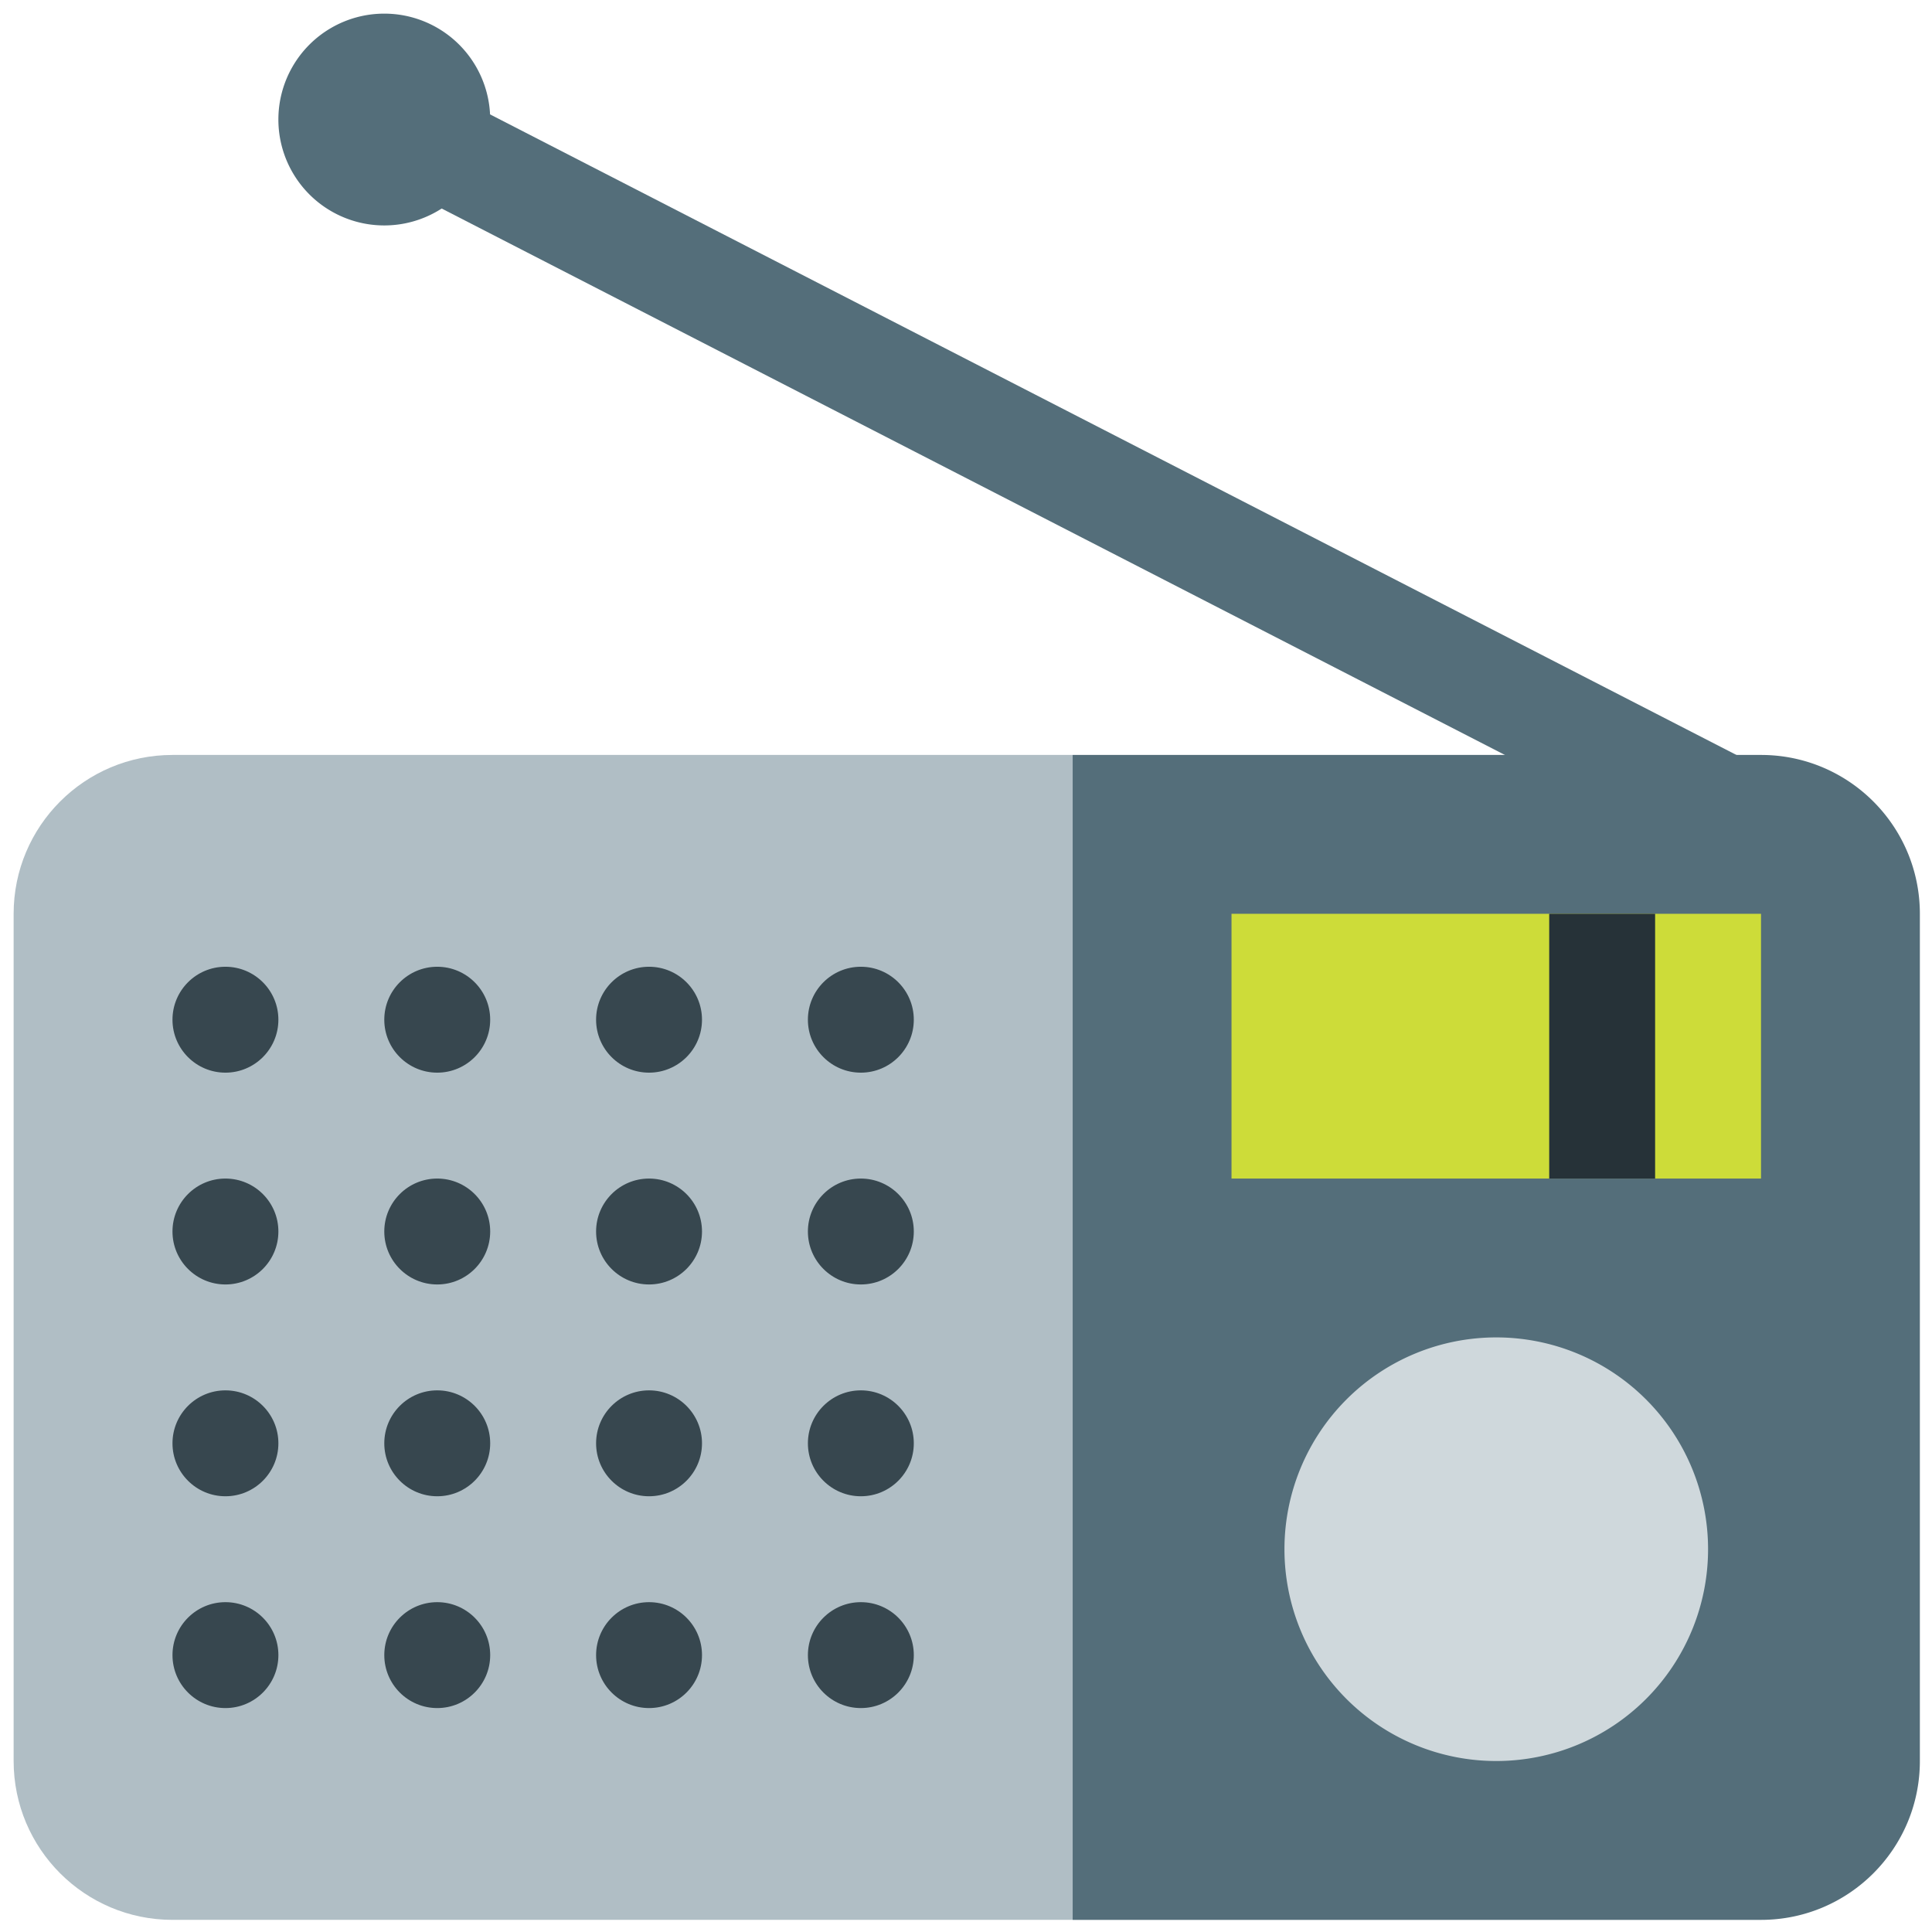 <?xml version="1.0" encoding="UTF-8" standalone="no"?>
<svg
   viewBox="0 0 283.465 283.465"
   width="75mm"
   height="75mm"
   version="1.1"
   id="svg16"
   sodipodi:docname="icons8-radio-station.svg"
   inkscape:version="1.1.2 (b8e25be833, 2022-02-05)"
   xmlns:inkscape="http://www.inkscape.org/namespaces/inkscape"
   xmlns:sodipodi="http://sodipodi.sourceforge.net/DTD/sodipodi-0.dtd"
   xmlns="http://www.w3.org/2000/svg"
   xmlns:svg="http://www.w3.org/2000/svg">
  <defs
     id="defs20" />
  <sodipodi:namedview
     id="namedview18"
     pagecolor="#ffffff"
     bordercolor="#666666"
     borderopacity="1.0"
     inkscape:pageshadow="2"
     inkscape:pageopacity="0.0"
     inkscape:pagecheckerboard="0"
     showgrid="false"
     units="mm"
     inkscape:zoom="1.2312658"
     inkscape:cx="23.959083"
     inkscape:cy="23.552997"
     inkscape:window-width="1920"
     inkscape:window-height="1009"
     inkscape:window-x="-8"
     inkscape:window-y="-8"
     inkscape:window-maximized="1"
     inkscape:current-layer="svg16"
     inkscape:document-units="mm" />
  <path
     fill="#546e7a"
     d="M 266.147,134.073 52.685,24.367 60.081,10.709 273.543,120.416 Z"
     id="path2"
     style="stroke-width:7.769" />
  <path
     fill="#546e7a"
     d="m 56.383,2 a 15.538,15.538 0 1 0 0,31.076 15.538,15.538 0 1 0 0,-31.076 z M 258.378,110.766 H 157.381 v 170.919 h 100.997 c 12.866,0 23.307,-10.434 23.307,-23.307 V 134.073 c 0,-12.873 -10.442,-23.307 -23.307,-23.307 z"
     id="path4"
     style="stroke-width:7.769" />
  <path
     fill="#b0bec5"
     d="M 157.381,110.766 H 25.307 C 12.434,110.766 2,121.2 2,134.073 v 124.304 c 0,12.873 10.434,23.307 23.307,23.307 H 157.381 Z"
     id="path6"
     style="stroke-width:7.769" />
  <path
     fill="#cfd8dc"
     d="m 219.533,196.226 a 31.076,31.076 0 1 0 0,62.152 31.076,31.076 0 1 0 0,-62.152 z"
     id="path8"
     style="stroke-width:7.769" />
  <path
     fill="#37474f"
     d="m 25.307,149.612 c 0,-4.289 3.481,-7.769 7.769,-7.769 4.289,0 7.769,3.481 7.769,7.769 0,4.288 -3.481,7.769 -7.769,7.769 -4.289,0 -7.769,-3.481 -7.769,-7.769 z m 38.845,7.769 c 4.289,0 7.769,-3.481 7.769,-7.769 0,-4.289 -3.481,-7.769 -7.769,-7.769 -4.289,0 -7.769,3.481 -7.769,7.769 0,4.288 3.481,7.769 7.769,7.769 z m 31.076,0 c 4.289,0 7.769,-3.481 7.769,-7.769 0,-4.289 -3.481,-7.769 -7.769,-7.769 -4.289,0 -7.769,3.481 -7.769,7.769 0,4.288 3.481,7.769 7.769,7.769 z m 31.076,0 c 4.289,0 7.769,-3.481 7.769,-7.769 0,-4.289 -3.481,-7.769 -7.769,-7.769 -4.288,0 -7.769,3.481 -7.769,7.769 0,4.288 3.481,7.769 7.769,7.769 z m -93.228,31.076 c 4.289,0 7.769,-3.481 7.769,-7.769 0,-4.288 -3.481,-7.769 -7.769,-7.769 -4.289,0 -7.769,3.481 -7.769,7.769 0,4.289 3.481,7.769 7.769,7.769 z m 31.076,0 c 4.289,0 7.769,-3.481 7.769,-7.769 0,-4.288 -3.481,-7.769 -7.769,-7.769 -4.289,0 -7.769,3.481 -7.769,7.769 0,4.289 3.481,7.769 7.769,7.769 z m 31.076,0 c 4.289,0 7.769,-3.481 7.769,-7.769 0,-4.288 -3.481,-7.769 -7.769,-7.769 -4.289,0 -7.769,3.481 -7.769,7.769 0,4.289 3.481,7.769 7.769,7.769 z m 31.076,0 c 4.289,0 7.769,-3.481 7.769,-7.769 0,-4.288 -3.481,-7.769 -7.769,-7.769 -4.288,0 -7.769,3.481 -7.769,7.769 0,4.289 3.481,7.769 7.769,7.769 z m -93.228,31.076 c 4.289,0 7.769,-3.481 7.769,-7.769 0,-4.288 -3.481,-7.769 -7.769,-7.769 -4.289,0 -7.769,3.481 -7.769,7.769 0,4.288 3.481,7.769 7.769,7.769 z m 31.076,0 c 4.289,0 7.769,-3.481 7.769,-7.769 0,-4.288 -3.481,-7.769 -7.769,-7.769 -4.289,0 -7.769,3.481 -7.769,7.769 0,4.288 3.481,7.769 7.769,7.769 z m 31.076,0 c 4.289,0 7.769,-3.481 7.769,-7.769 0,-4.288 -3.481,-7.769 -7.769,-7.769 -4.289,0 -7.769,3.481 -7.769,7.769 0,4.288 3.481,7.769 7.769,7.769 z m 31.076,0 c 4.289,0 7.769,-3.481 7.769,-7.769 0,-4.288 -3.481,-7.769 -7.769,-7.769 -4.288,0 -7.769,3.481 -7.769,7.769 0,4.288 3.481,7.769 7.769,7.769 z m -93.228,31.076 c 4.289,0 7.769,-3.481 7.769,-7.769 0,-4.289 -3.481,-7.769 -7.769,-7.769 -4.289,0 -7.769,3.481 -7.769,7.769 0,4.288 3.481,7.769 7.769,7.769 z m 31.076,0 c 4.289,0 7.769,-3.481 7.769,-7.769 0,-4.289 -3.481,-7.769 -7.769,-7.769 -4.289,0 -7.769,3.481 -7.769,7.769 0,4.288 3.481,7.769 7.769,7.769 z m 31.076,0 c 4.289,0 7.769,-3.481 7.769,-7.769 0,-4.289 -3.481,-7.769 -7.769,-7.769 -4.289,0 -7.769,3.481 -7.769,7.769 0,4.288 3.481,7.769 7.769,7.769 z m 31.076,0 c 4.289,0 7.769,-3.481 7.769,-7.769 0,-4.289 -3.481,-7.769 -7.769,-7.769 -4.288,0 -7.769,3.481 -7.769,7.769 0,4.288 3.481,7.769 7.769,7.769 z"
     id="path10"
     style="stroke-width:7.769" />
  <path
     fill="#cddc39"
     d="m 180.688,134.073 h 77.69 v 38.845 h -77.69 z"
     id="path12"
     style="stroke-width:7.769" />
  <path
     fill="#263238"
     d="m 227.302,134.073 h 15.538 v 38.845 h -15.538 z"
     id="path14"
     style="stroke-width:7.769" />
</svg>
